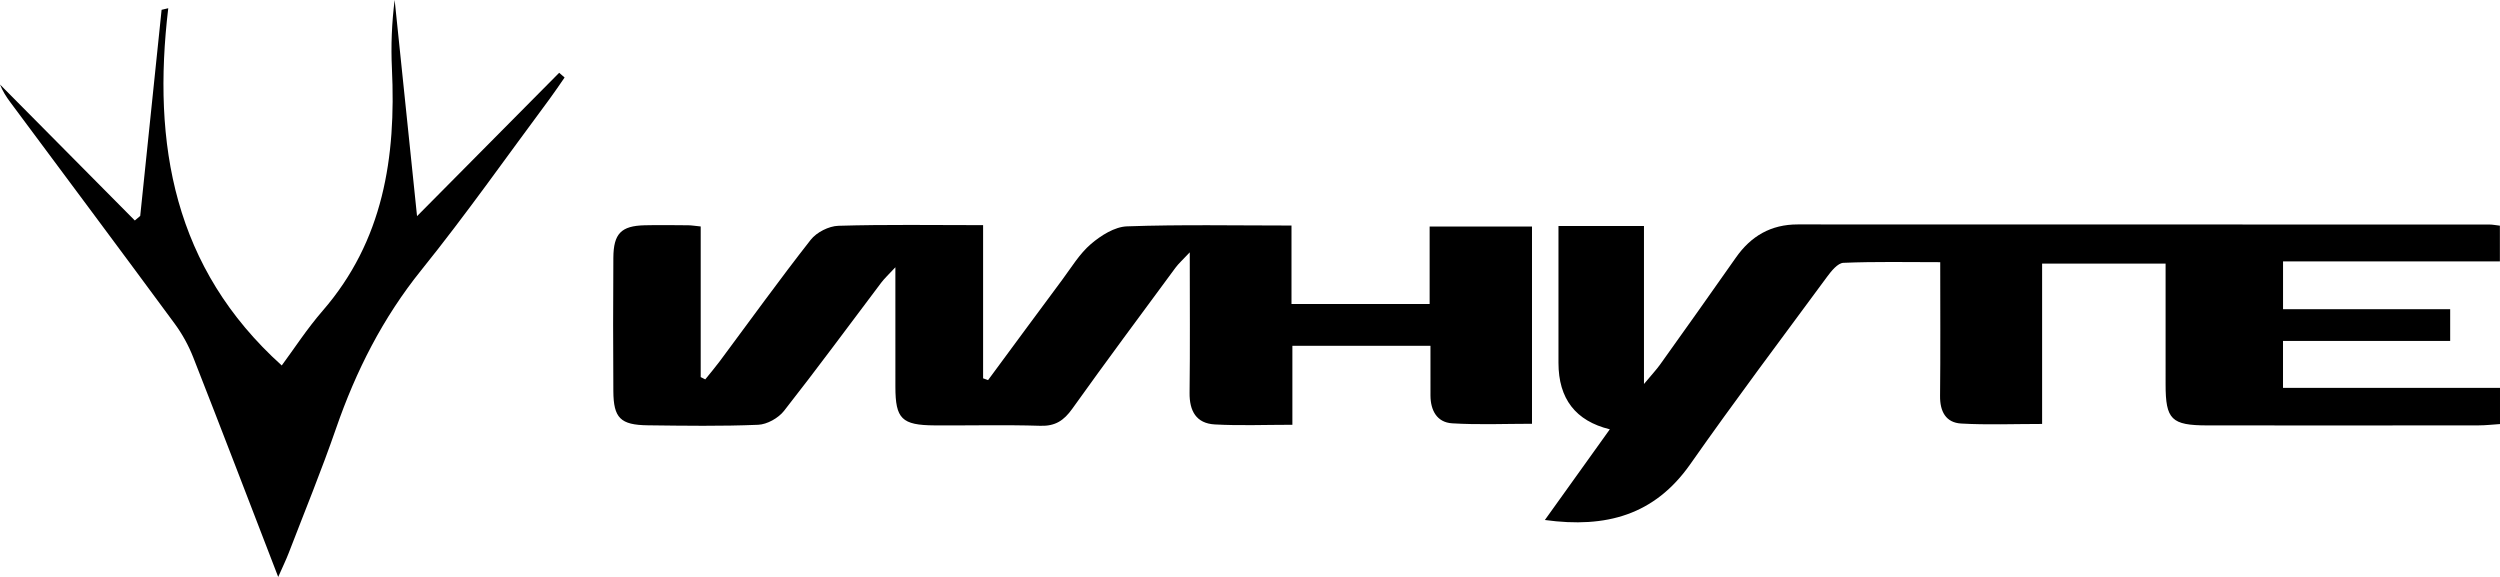 <?xml version="1.0" encoding="UTF-8"?><svg id="a" xmlns="http://www.w3.org/2000/svg" width="1000" height="230.781" viewBox="0 0 1000 230.781"><path d="M280.281,90.585v60.25c.607.307,1.215.615,1.822.922,1.943-2.424,3.964-4.79,5.817-7.281,12.077-16.224,23.891-32.652,36.369-48.559,2.352-2.998,7.254-5.485,11.058-5.599,18.939-.565,37.905-.258,57.893-.258v61.272c.662.237,1.325.474,1.987.711,9.882-13.383,19.73-26.791,29.664-40.135,3.655-4.91,6.904-10.379,11.46-14.282,3.997-3.424,9.496-6.911,14.447-7.085,21.644-.762,43.331-.328,65.799-.328v31.389h55.257v-30.997h40.946v78.901c-10.808,0-21.407.466-31.938-.179-6.078-.373-8.645-5.17-8.67-11.114-.026-6.402-.006-12.805-.006-19.884h-55.232v31.582c-10.956,0-21.018.413-31.028-.136-7.432-.408-10.185-5.377-10.095-12.683.223-18.028.073-36.06.073-56.156-2.78,2.974-4.446,4.437-5.731,6.18-13.823,18.746-27.727,37.436-41.263,56.388-3.346,4.685-6.771,7.008-12.775,6.817-14.084-.448-28.193-.073-42.291-.165-13.144-.087-15.669-2.624-15.687-15.392-.022-15.278-.005-30.556-.005-47.854-2.729,2.949-4.363,4.439-5.674,6.174-12.933,17.117-25.63,34.418-38.882,51.283-2.255,2.869-6.761,5.4-10.333,5.55-14.685.617-29.414.39-44.123.209-10.976-.135-13.73-2.903-13.801-13.657-.118-17.788-.119-35.577.003-53.365.066-9.673,3.133-12.762,12.521-12.99,5.82-.142,11.646-.04,17.469,0,1.209.008,2.417.223,4.947.474Z"/><path d="M643.928,171.725q-20.539-5.035-20.539-26.594v-54.739h34.198v63.209c3.338-4.005,5.026-5.782,6.435-7.759,10.139-14.222,20.289-28.438,30.296-42.752,6.059-8.667,14.042-13.324,24.765-13.319,92.257.04,184.515.024,276.772.044,1.183,0,2.366.256,4.102.457v14.279h-86.739v19.124h66.853v12.693h-66.867v18.783h86.796v14.474c-2.788.179-5.698.524-8.609.527-36.167.037-72.335.053-108.502.01-14.323-.017-16.641-2.363-16.648-16.353-.008-15.912-.002-31.824-.002-48.365h-49.392v64.137c-11.279,0-21.853.431-32.37-.164-6.146-.348-8.512-4.845-8.448-11.016.181-17.443.063-34.889.063-53.529-13.245,0-26-.278-38.721.259-2.266.096-4.824,3.256-6.512,5.545-18.373,24.909-36.973,49.664-54.746,74.998-14.279,20.353-33.662,25.689-58.164,22.325,8.946-12.49,17.367-24.249,25.979-36.274Z"/><path d="M225.839,31.003c-1.997,2.861-3.921,5.776-6.003,8.575-17.01,22.868-33.409,46.231-51.276,68.409-15.441,19.166-26.18,40.372-34.153,63.417-5.801,16.769-12.546,33.213-18.918,49.783-1.066,2.772-2.378,5.449-4.205,9.596-11.687-30.297-22.693-59.092-33.963-87.783-1.87-4.762-4.421-9.418-7.453-13.535C48.063,99.854,26.048,70.4,4.117,40.884c-1.604-2.159-3.071-4.421-4.117-7.084,17.977,18.134,35.954,36.267,53.931,54.401.719-.61,1.438-1.219,2.157-1.829,2.851-27.484,5.702-54.969,8.554-82.453.887-.209,1.774-.418,2.661-.627-6.48,54.392,2.18,103.936,45.396,142.896,4.859-6.554,10.079-14.64,16.324-21.835,24.373-28.079,29.428-61.481,27.747-96.971-.43-9.073-.064-18.184,1.092-27.383,2.978,28.752,5.957,57.504,8.956,86.459,18.9-19.064,37.877-38.205,56.854-57.346.722.63,1.445,1.26,2.167,1.89Z"/></svg>